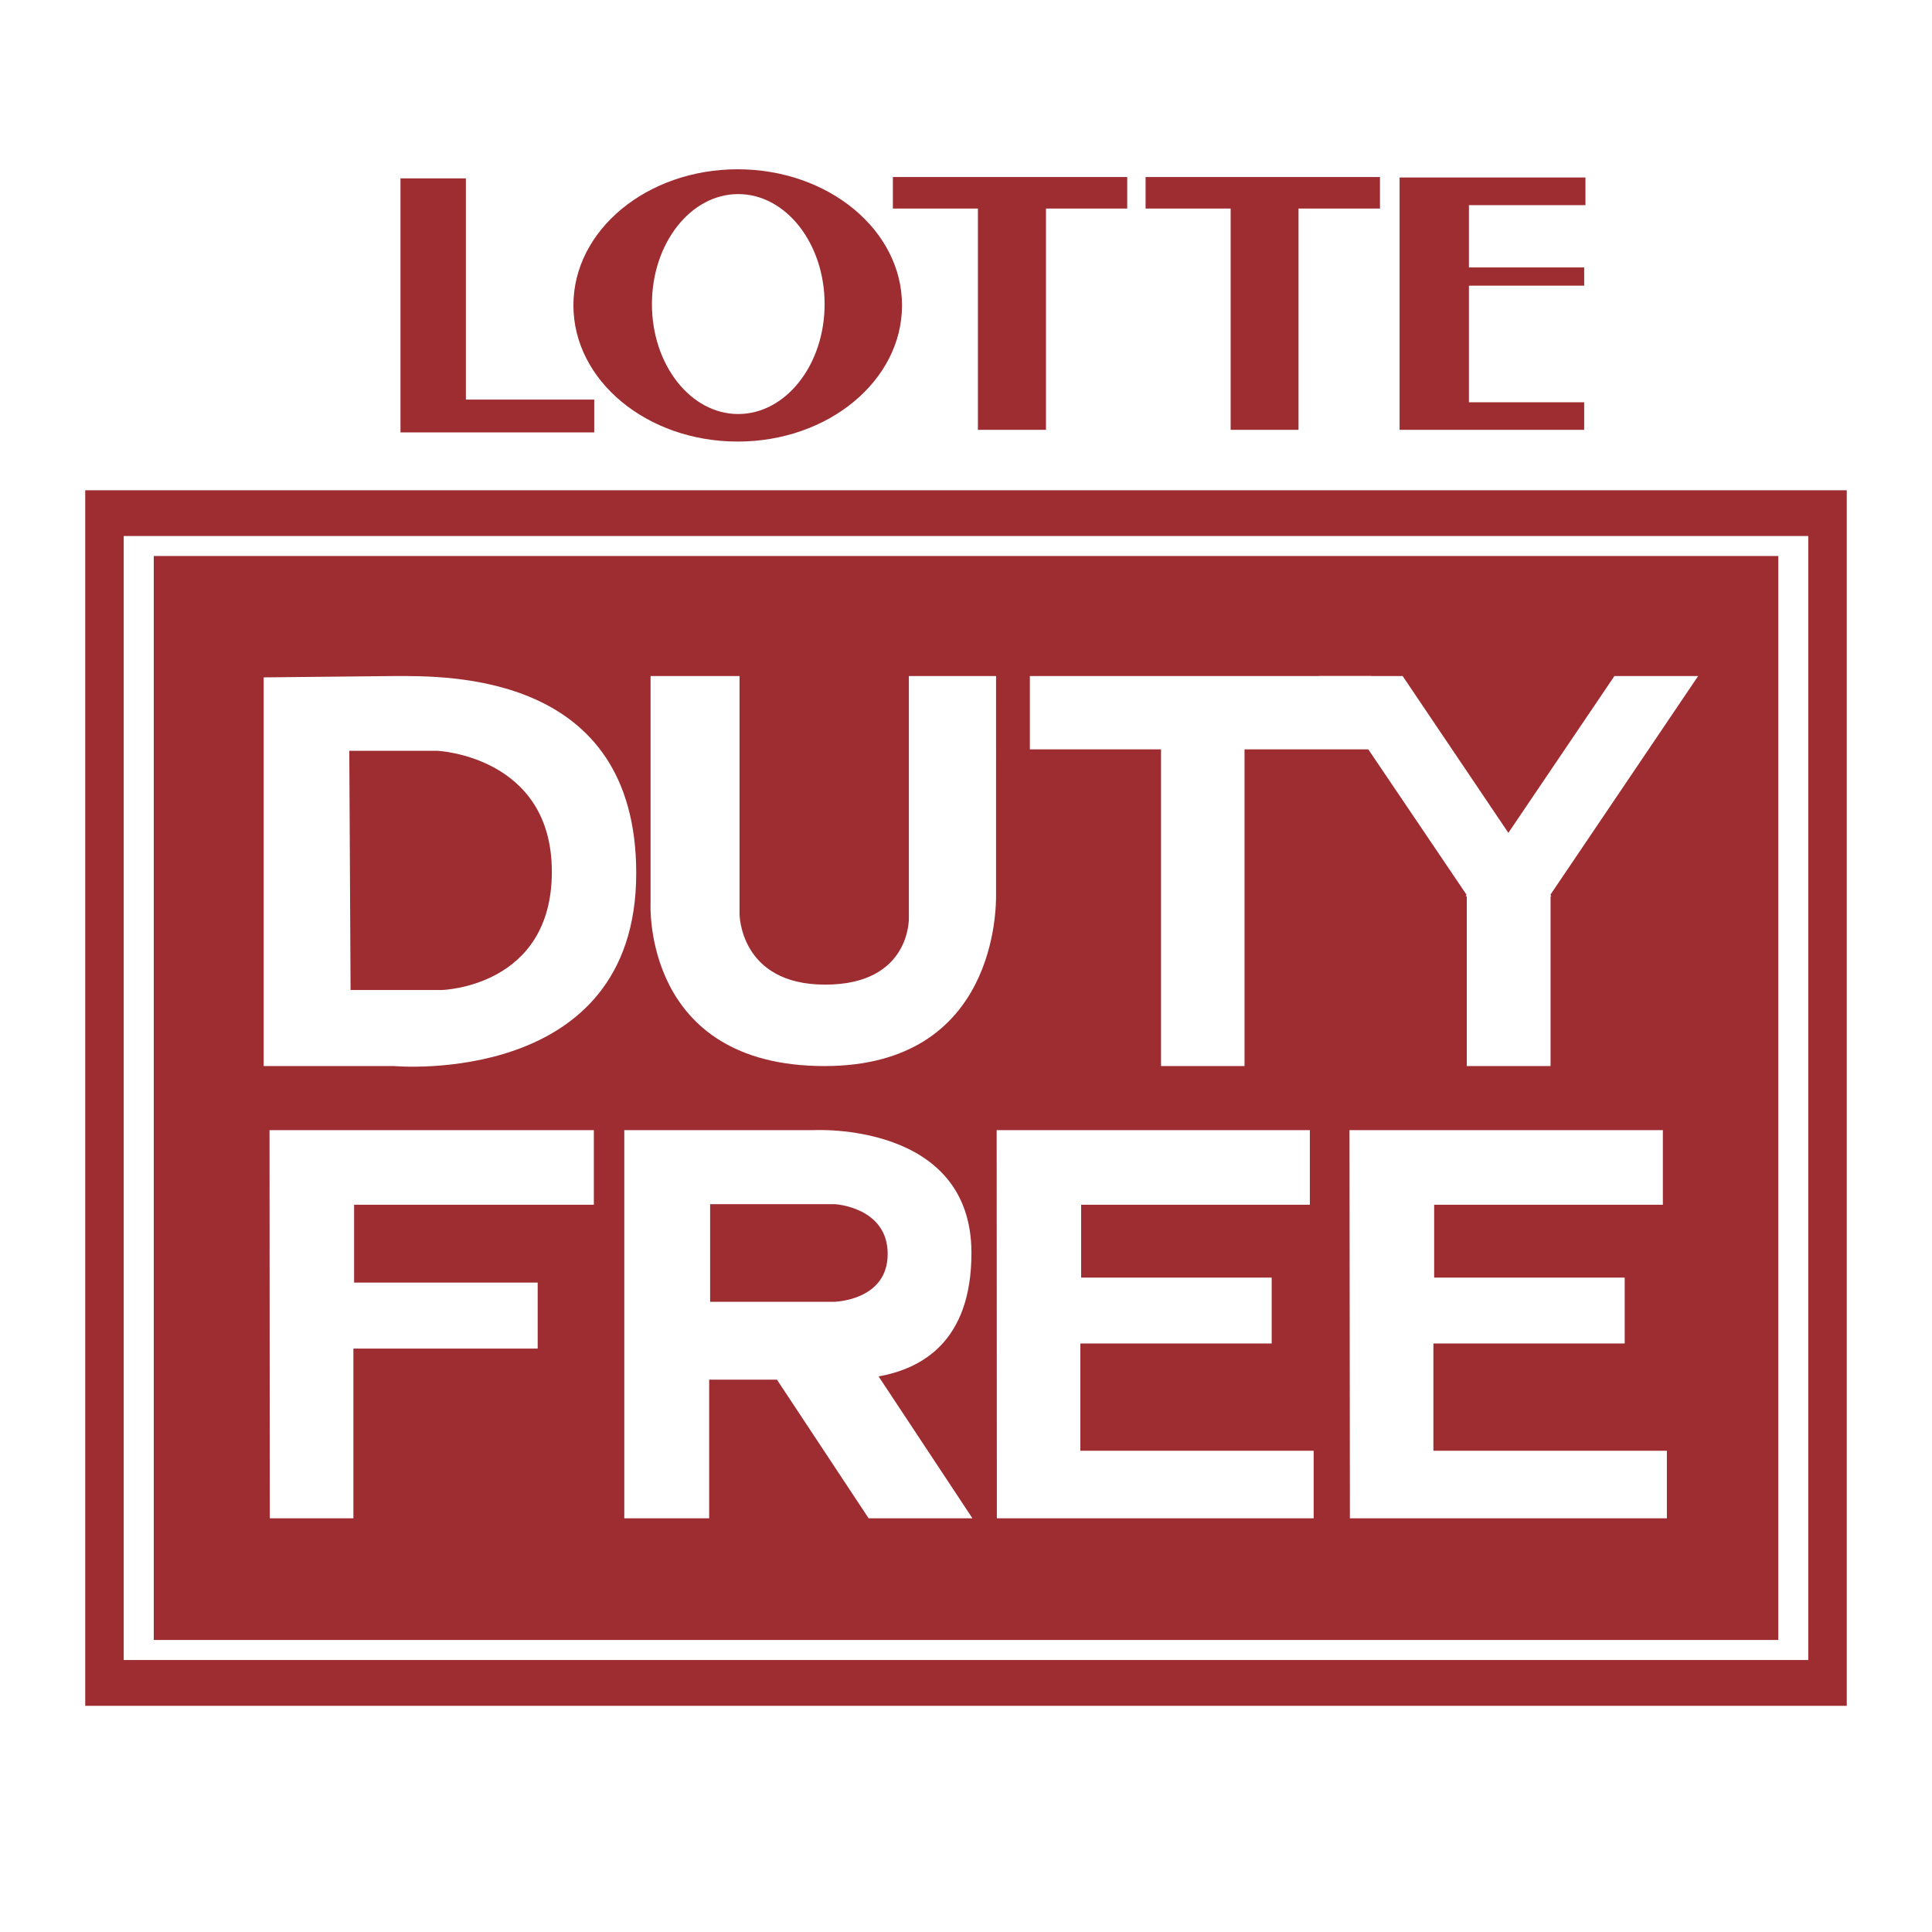 <svg xmlns="http://www.w3.org/2000/svg" width="2500" height="2500" viewBox="0 0 192.756 192.756"><g fill-rule="evenodd" clip-rule="evenodd"><path fill="#fff" d="M0 0h192.756v192.756H0V0z"/><path d="M8.504 170.189V48.916h175.748v121.273H8.504zm171.908-4.568V53.476H12.343v112.146h168.069v-.001zm-2.99-1.997V55.473H15.342v108.151h162.08zM39.956 17.795v25.344h19.331v-3.274H46.482v-22.07h-6.526zM89.995 30.461c0 7.512-7.346 13.594-16.397 13.594s-16.389-6.082-16.389-13.594c0-7.501 7.338-13.572 16.389-13.572s16.397 6.071 16.397 13.572zM73.648 19.364c-4.745 0-8.604 4.91-8.604 10.981 0 6.051 3.858 10.962 8.604 10.962 4.753 0 8.623-4.911 8.623-10.962 0-6.071-3.87-10.981-8.623-10.981zM112.463 17.66H89.081v3.146h8.485v22.078h6.791V20.806h8.106V17.66zM137.68 17.66h-23.385v3.146h8.486v22.078h6.772V20.806h8.127V17.66zM158.18 20.466V17.71h-18.543v25.155h.031v.019h18.385v-2.748h-11.498V28.503h11.498v-1.82h-11.498v-6.217h11.625z" fill="#9e2d32"/><path d="M39.34 67.448c5.233 0 24.136-.409 24.136 19.67 0 21.415-24.136 19.244-24.136 19.244H26.304V67.583l13.036-.135zm-4.364 31.325h9.101s10.981-.266 10.981-11.799c0-11.537-11.401-12.064-11.401-12.064h-8.808l.127 23.863zM64.907 67.448V90.09s-.867 16.272 17.353 16.272c17.303 0 17.118-16.046 17.118-17.109V67.448h-8.7v24.144s.196 6.645-8.349 6.645-8.545-7.054-8.545-7.054V67.448h-8.877zM102.75 74.764v-7.316h34.1v7.316h-34.1z" fill="#fff"/><path fill="#fff" d="M115.836 106.362V73.138h8.33v33.224h-8.33zM154.701 89.292v-.05l14.723-21.794h-8.352L150.49 83.094l-10.549-15.646h-8.371l14.75 21.824-.095.147h.115v16.943h8.361V89.419h.076l-.076-.127zM134.639 112.754h31.265v7.442h-22.818v7.27h19.01v6.576H143.01v10.699h23.295v6.742H134.68l-.041-38.729zM99.438 112.754h31.246v7.442h-22.819v7.27h19.01v6.576h-19.088v10.699h23.277v6.742H99.457l-.019-38.729zM26.89 112.754h32.358v7.442H35.327v7.767h18.317v6.587H35.258v16.933h-8.341l-.027-38.729zM70.85 129.883v-9.744h12.442s5.272.293 5.272 4.969c0 4.687-5.369 4.775-5.369 4.775H70.85zm26.171 21.6l-9.363-14.158c4.218-.759 9.263-3.399 9.263-12.314 0-13.124-15.714-12.257-15.714-12.257H62.286v38.729h8.468v-13.837h6.761l9.15 13.837h10.356z"/></g></svg>
